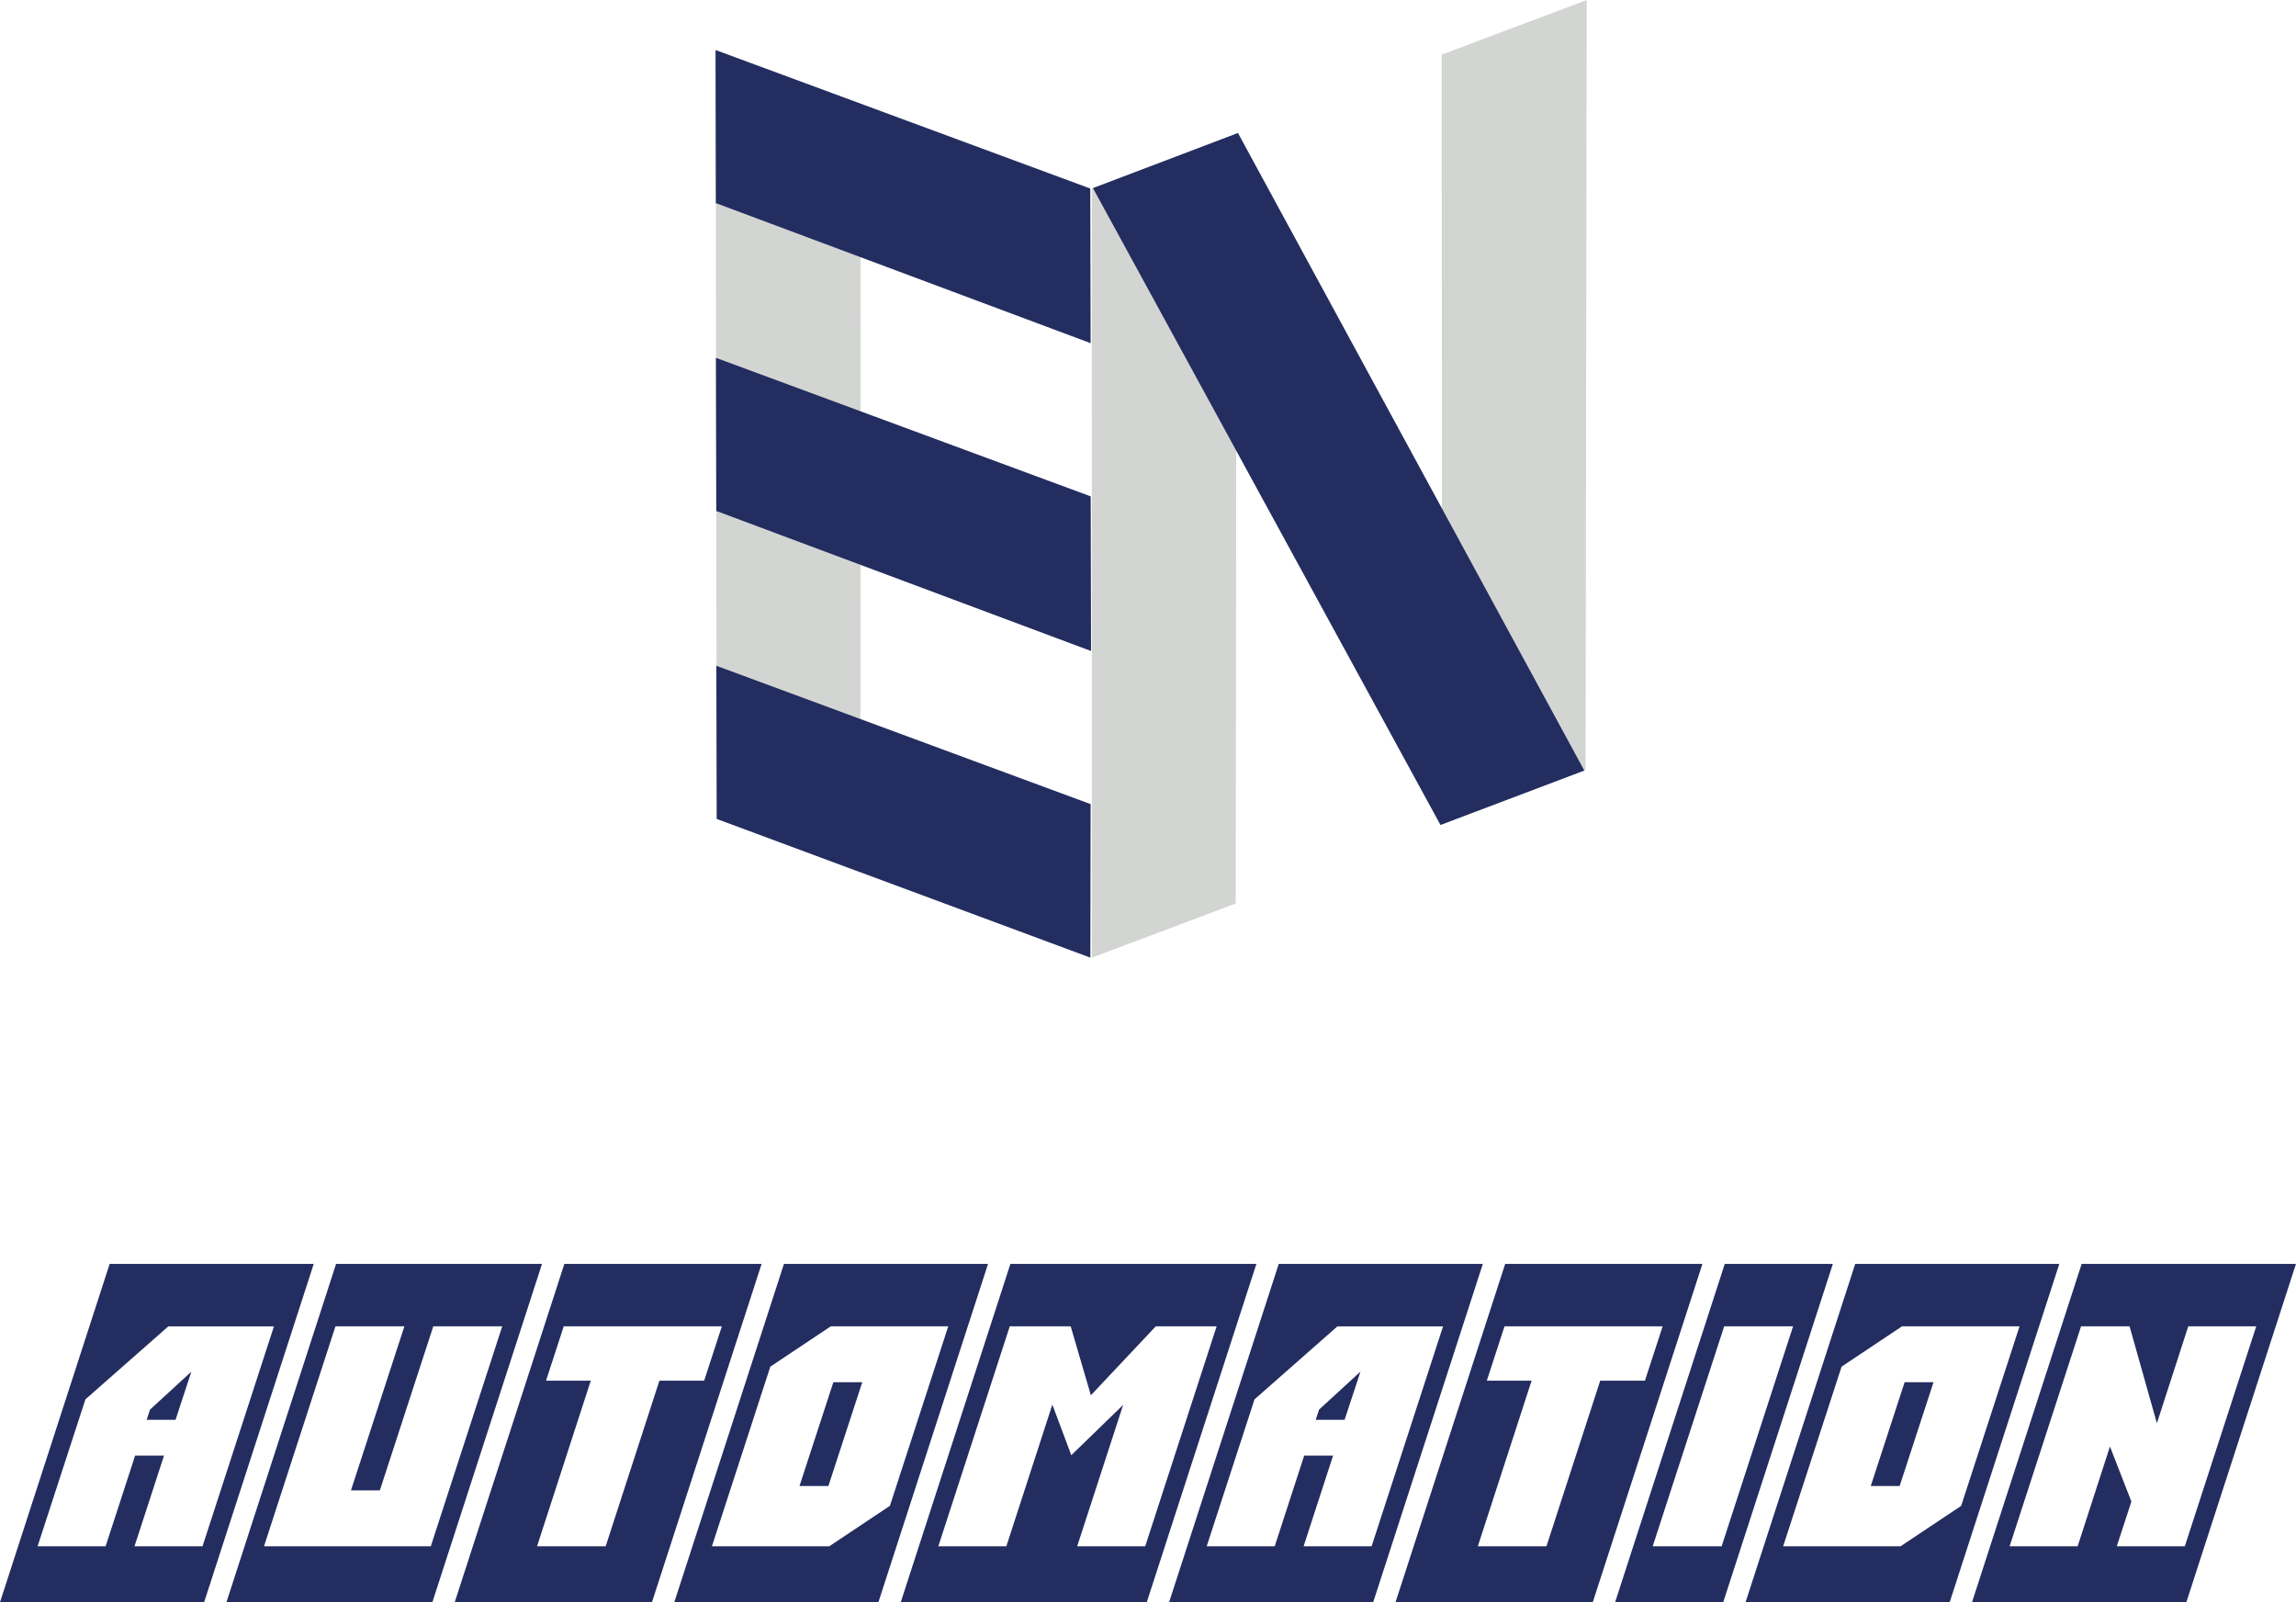 <?xml version="1.0" encoding="UTF-8"?> <svg xmlns="http://www.w3.org/2000/svg" xmlns:xlink="http://www.w3.org/1999/xlink" xmlns:xodm="http://www.corel.com/coreldraw/odm/2003" xml:space="preserve" width="55.744mm" height="38.892mm" version="1.1" style="shape-rendering:geometricPrecision; text-rendering:geometricPrecision; image-rendering:optimizeQuality; fill-rule:evenodd; clip-rule:evenodd" viewBox="0 0 720.93 502.98"> <defs> <style type="text/css"> .str1 {stroke:#232D60;stroke-width:3.23;stroke-miterlimit:22.926} .str0 {stroke:#D3D5D2;stroke-width:3.23;stroke-miterlimit:22.926} .fil1 {fill:none} .fil2 {fill:#232D60} .fil0 {fill:#D3D5D2} .fil3 {fill:#232D60;fill-rule:nonzero} </style> </defs> <g id="Слой_x0020_1">  <g id="_891760832"> <g id="g10"> <g id="g12"> <polygon id="path14" class="fil0" points="226.31,18.74 268.6,33.74 268.55,271.56 226.66,255.93 "></polygon> <polygon id="path16" class="fil1 str0" points="226.31,18.74 268.6,33.74 268.55,271.56 226.66,255.93 "></polygon> <polygon id="path18" class="fil2" points="226.3,18.02 226.39,62.64 340.83,105.4 340.73,60.31 "></polygon> <polygon id="path20" class="fil1 str1" points="226.3,18.02 226.39,62.64 340.83,105.4 340.73,60.31 "></polygon> <polygon id="path22" class="fil2" points="226.55,211.33 226.66,255.96 340.76,298.31 340.83,253.56 "></polygon> <polygon id="path24" class="fil1 str1" points="226.55,211.33 226.66,255.96 340.76,298.31 340.83,253.56 "></polygon> <polygon id="path26" class="fil2" points="226.42,114.65 226.52,159.28 340.96,202.04 340.86,156.95 "></polygon> <polygon id="path28" class="fil1 str1" points="226.42,114.65 226.52,159.28 340.96,202.04 340.86,156.95 "></polygon> <polygon id="path30" class="fil0" points="386.67,44.33 344.43,60.3 344.46,298.3 386.39,282.52 "></polygon> <polygon id="path32" class="fil1 str0" points="386.67,44.33 344.43,60.3 344.46,298.3 386.39,282.52 "></polygon> <g> <path id="path34" class="fil0" d="M496.6 2.34l-42.29 15.94 0.07 238.21 41.87 -15.89 0.36 -238.26 -0 0zm0 0l0 0 0 0z"></path> </g> <polygon id="path36" class="fil1 str0" points="496.6,2.34 454.31,18.27 454.38,256.48 496.25,240.6 "></polygon> <polygon id="path38" class="fil2" points="495.16,241.04 453.04,256.97 345.49,59.9 387.97,43.76 "></polygon> <polygon id="path40" class="fil1 str1" points="495.16,241.04 453.04,256.97 345.49,59.9 387.97,43.76 "></polygon> </g> </g> <path id="path14_0" class="fil3" d="M60.08 430.62l-4.97 15.11 -9.07 0 1.07 -3.22 12.97 -11.9zm-33.26 8.68l-15.02 46.13 21.36 0 9.27 -28.48 9.07 0 -9.27 28.48 21.36 0 22.43 -69.05 -33.16 0 -26.04 22.92zm-26.82 63.69l34.43 -106.21 64.08 0 -34.42 106.21 -64.08 0z"></path> <path id="path16_1" class="fil3" d="M105.33 416.37l-22.43 69.05 52.37 0 22.43 -69.05 -21.65 0 -16.78 51.5 -9.07 0 16.78 -51.5 -21.65 0zm-34.23 86.61l34.43 -106.21 64.66 0 -34.43 106.21 -64.66 0z"></path> <path id="path18_2" class="fil3" d="M185.5 433.44l-16.87 51.98 21.55 0 16.87 -51.98 14.05 0 5.56 -17.07 -49.65 -0 -5.56 17.07 14.05 0zm-42.72 69.54l34.43 -106.21 61.93 0 -34.43 106.21 -61.93 0z"></path> <path id="path20_3" class="fil3" d="M260.11 466.5l-9.07 0 10.63 -32.58 9.07 0 -10.63 32.58zm-18.24 -37.45l-18.33 56.37 36.86 0 19.02 -12.68 18.33 -56.38 -36.87 0 -19.02 12.68zm-30.14 73.93l34.43 -106.21 64.08 0 -34.43 106.21 -64.08 0z"></path> <path id="path22_4" class="fil3" d="M317.06 416.37l-22.43 69.05 21.36 0 14.44 -44.47 5.95 15.89 16.28 -15.8 -14.43 44.38 21.36 0 22.43 -69.05 -19.11 0 -20.38 21.65 -6.34 -21.65 -19.12 0zm-34.23 86.61l34.43 -106.21 77.24 0 -34.42 106.21 -77.25 0z"></path> <path id="path24_5" class="fil3" d="M427.17 430.62l-4.98 15.11 -9.07 0 1.07 -3.22 12.97 -11.9zm-33.26 8.68l-15.02 46.13 21.36 0 9.26 -28.48 9.07 0 -9.26 28.48 21.36 0 22.43 -69.05 -33.16 0 -26.04 22.92zm-26.82 63.69l34.43 -106.21 64.08 0 -34.43 106.21 -64.08 0z"></path> <path id="path26_6" class="fil3" d="M480.91 433.44l-16.88 51.98 21.55 0 16.88 -51.98 14.04 0 5.56 -17.07 -49.65 -0 -5.56 17.07 14.04 0zm-42.72 69.54l34.43 -106.21 61.93 0 -34.43 106.21 -61.93 0z"></path> <path id="path28_7" class="fil3" d="M541.38 416.37l-22.44 69.05 21.65 0 22.43 -69.05 -21.65 0zm-34.24 86.61l34.43 -106.21 33.94 0 -34.43 106.21 -33.94 0z"></path> <path id="path30_8" class="fil3" d="M596.48 466.5l-9.07 0 10.63 -32.58 9.07 0 -10.63 32.58zm-18.24 -37.45l-18.34 56.37 36.87 0 19.02 -12.68 18.34 -56.38 -36.87 0 -19.02 12.68zm-30.14 73.93l34.43 -106.21 64.08 0 -34.42 106.21 -64.08 0z"></path> <path id="path32_9" class="fil3" d="M653.44 416.37l-22.43 69.05 21.36 0 10.14 -31.31 6.73 17.27 -4.58 14.04 21.36 0 22.43 -69.05 -21.35 0 -9.85 30.43 -8.58 -30.43 -15.22 0zm-34.24 86.61l34.43 -106.21 67.29 0 -34.42 106.21 -67.3 0z"></path> </g> </g> </svg> 
